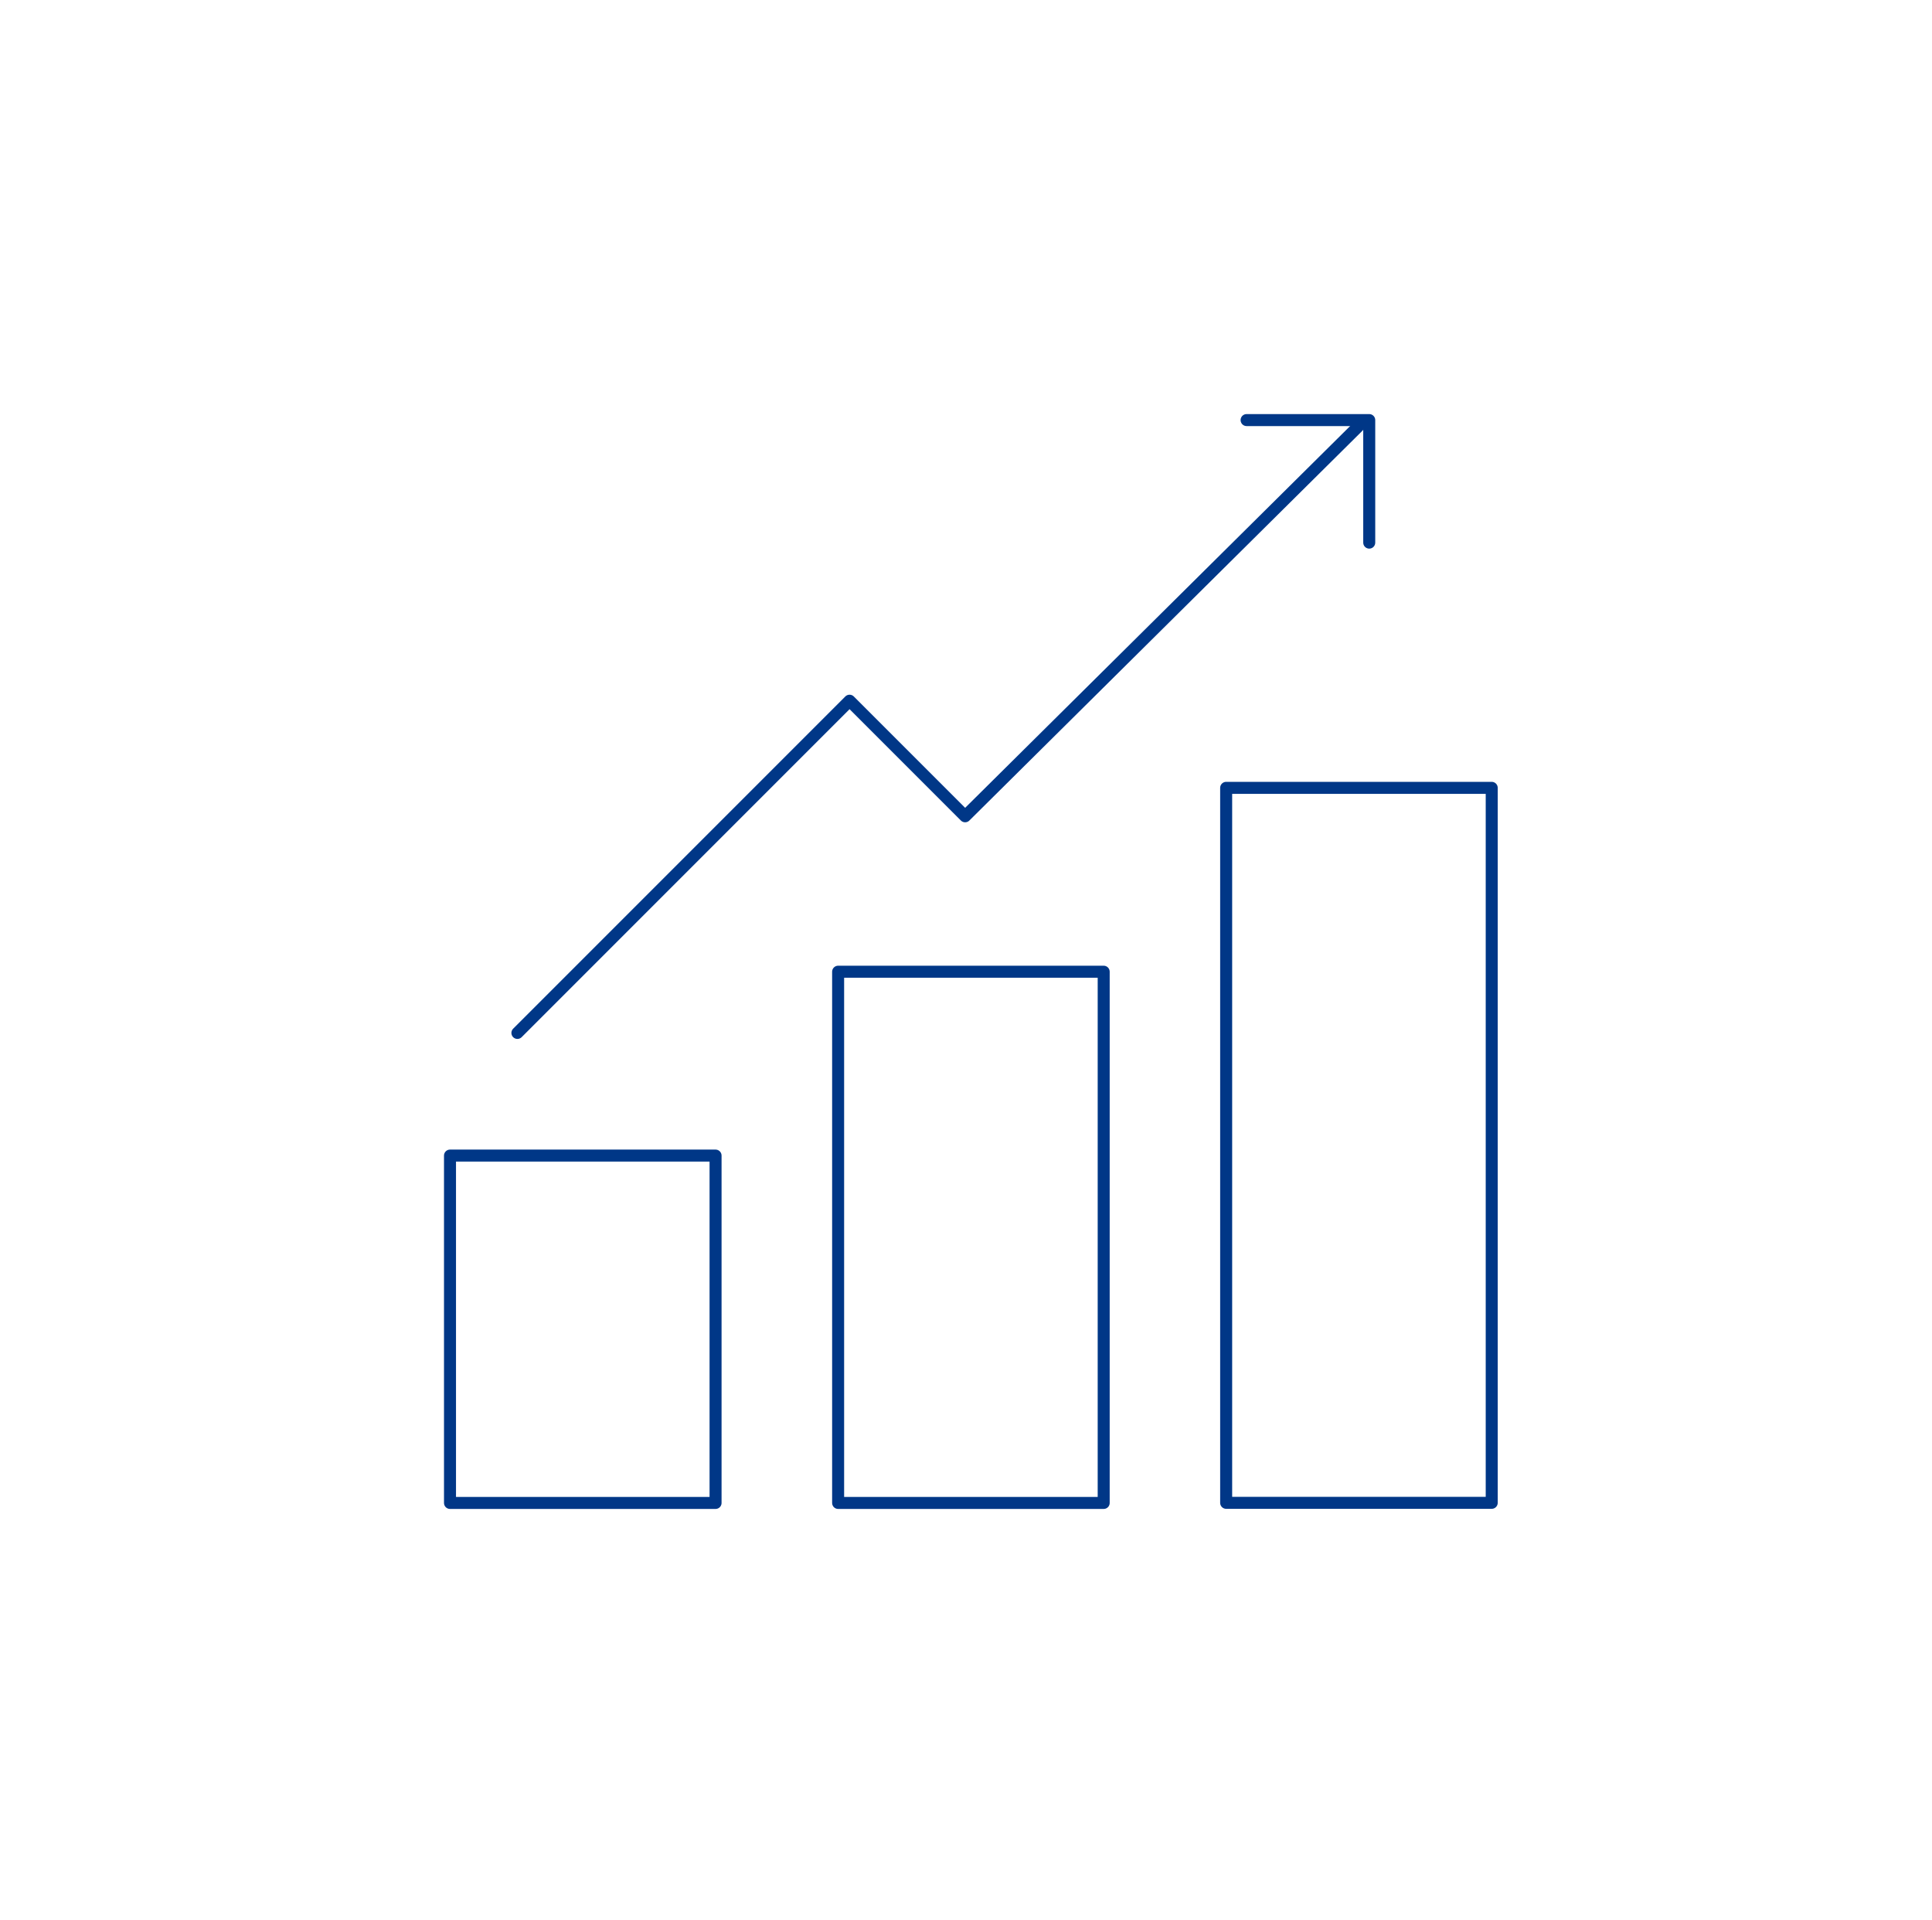 <svg width="161" height="160" viewBox="0 0 161 160" fill="none" xmlns="http://www.w3.org/2000/svg">
<path d="M59.63 96.281H37.5V125.221H59.63V96.281Z" stroke="#003787" stroke-linecap="round" stroke-linejoin="round"/>
<path d="M91.974 80.961H69.844V125.221H91.974V80.961Z" stroke="#003787" stroke-linecap="round" stroke-linejoin="round"/>
<path d="M124.31 65.641H102.18V125.211H124.31V65.641Z" stroke="#003787" stroke-linecap="round" stroke-linejoin="round"/>
<path d="M113.187 35.531L80.427 68.011L70.797 58.381L43.117 86.061" stroke="#003787" stroke-linecap="round" stroke-linejoin="round"/>
<path d="M114.103 45.21V35H103.883" stroke="#003787" stroke-linecap="round" stroke-linejoin="round"/>
</svg>
